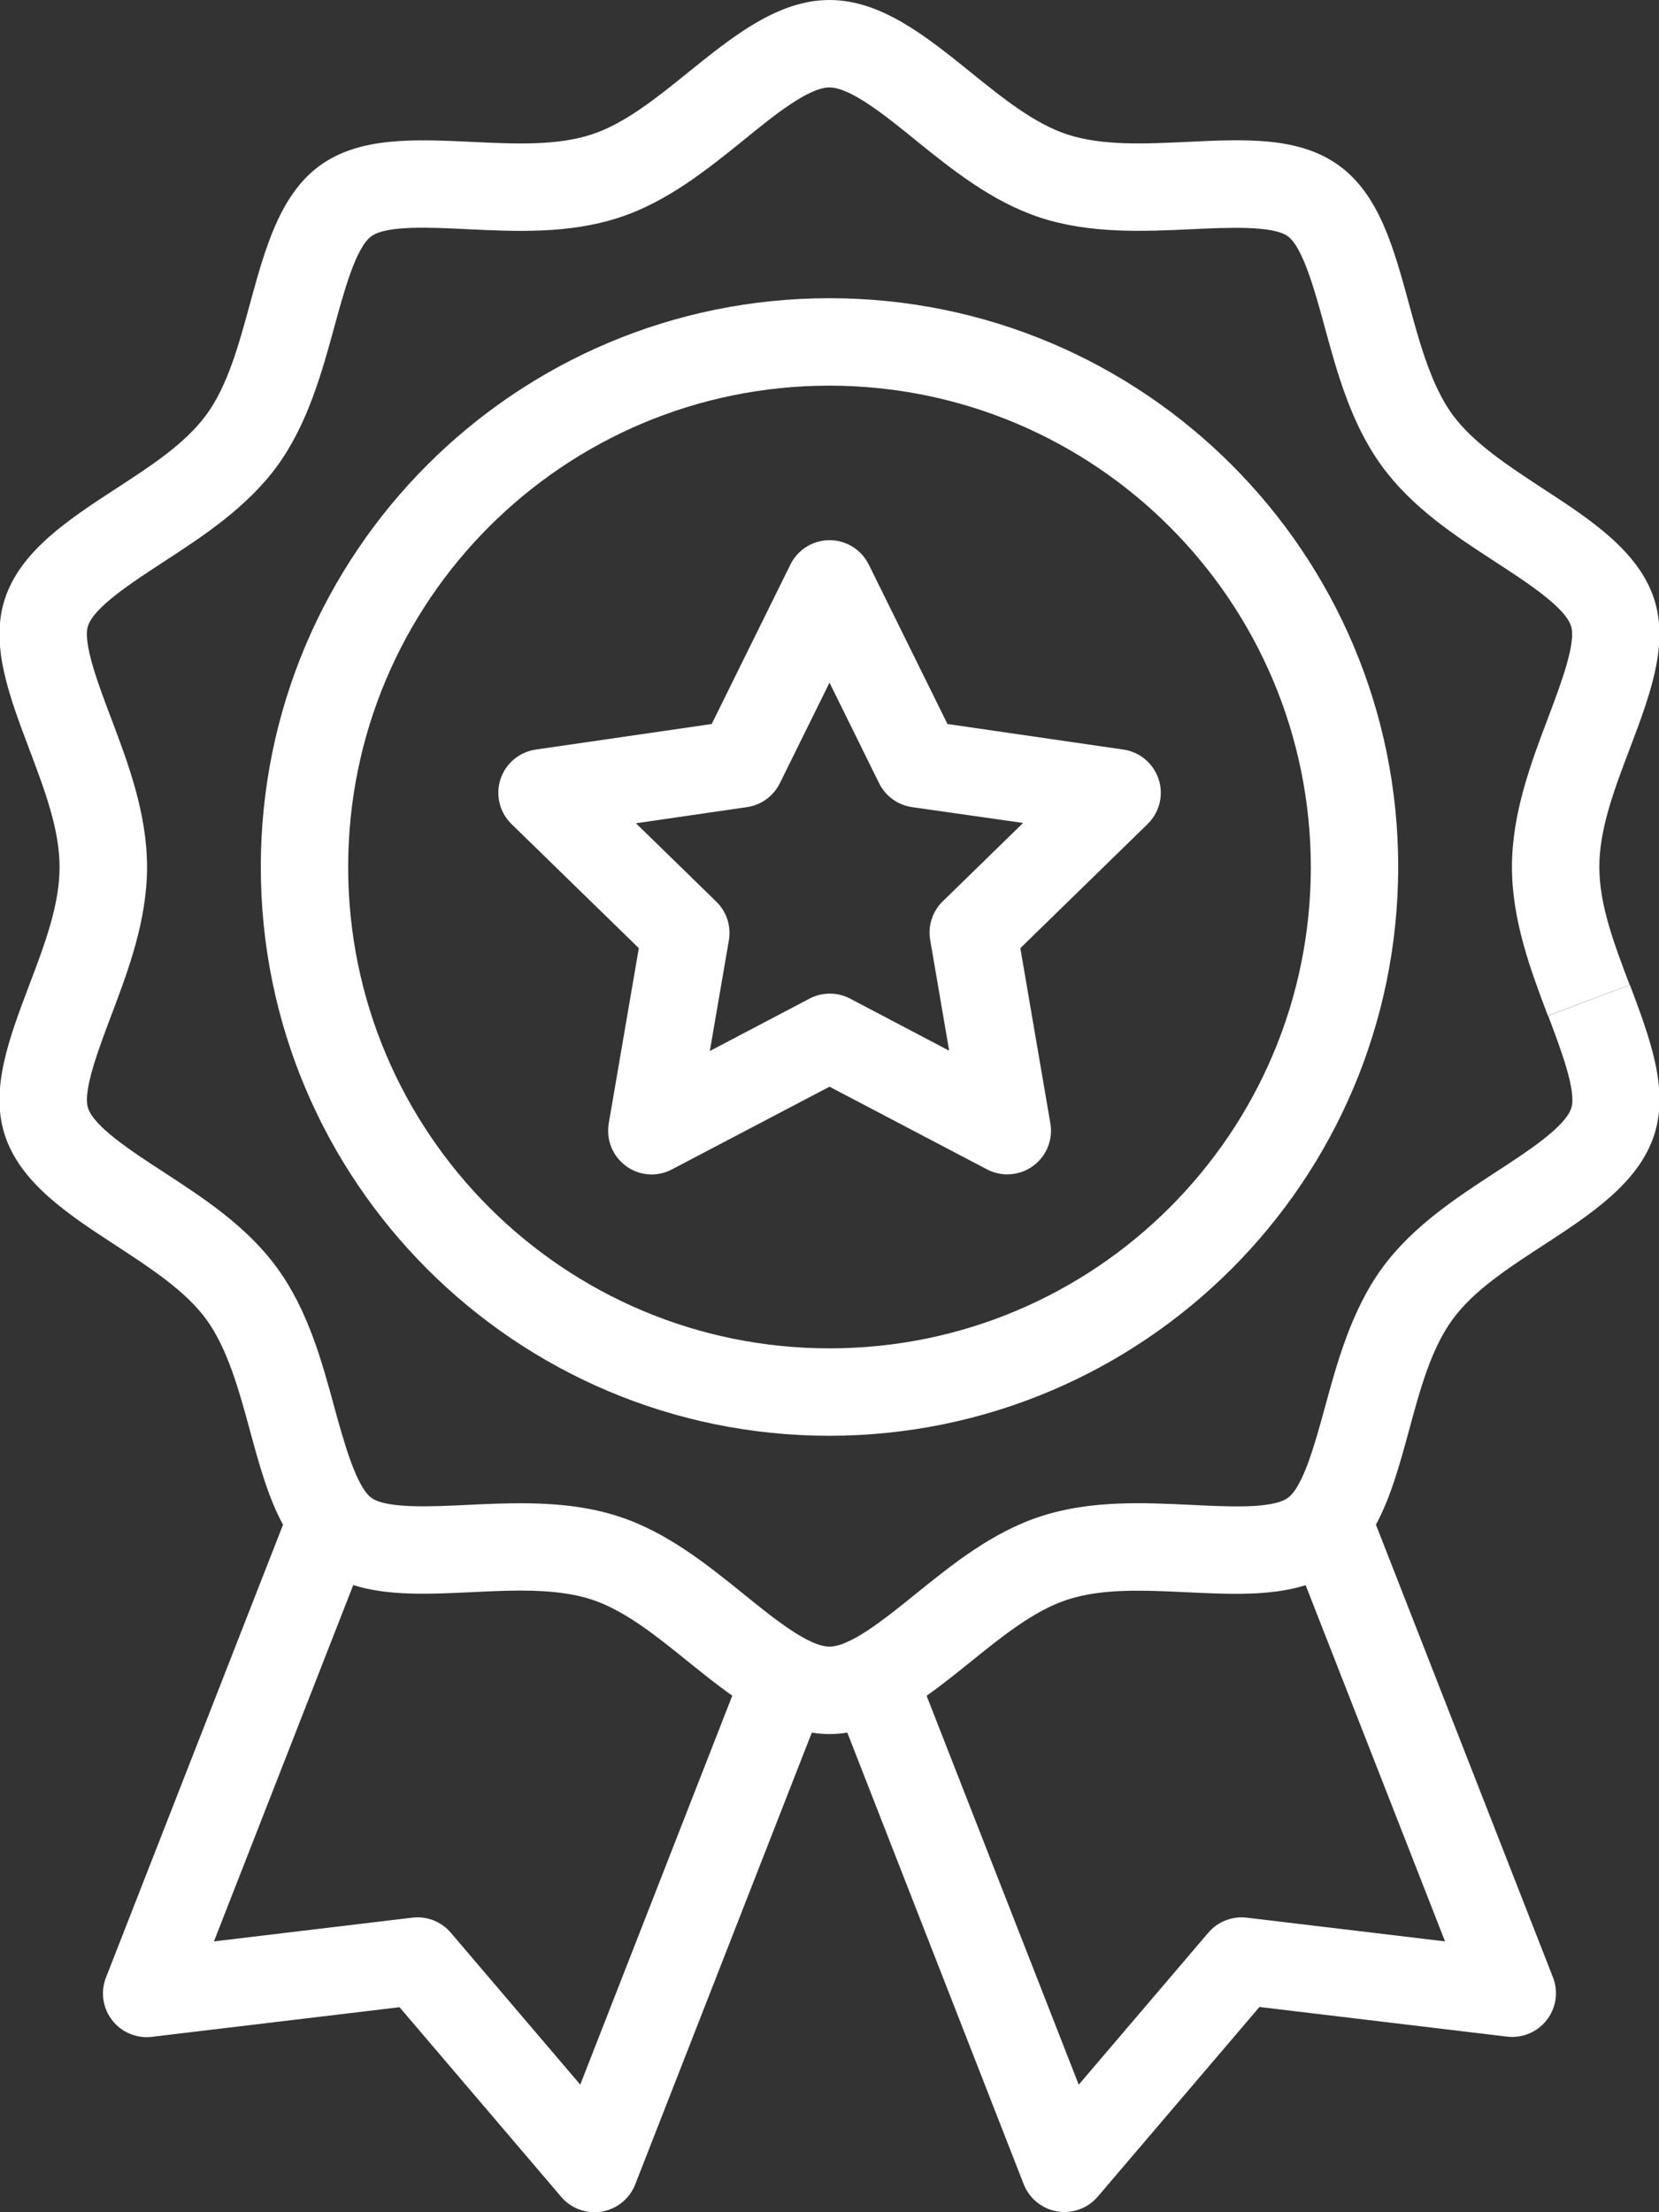 <svg width="30" height="40" viewBox="0 0 30 40" fill="none" xmlns="http://www.w3.org/2000/svg">
<rect x="0" y="0" width="30" height="40" fill="#333333" stroke="none"/>
<path d="M20.313 13.553L17.133 13.091L15.71 10.208C15.633 10.052 15.507 9.926 15.351 9.849C14.96 9.656 14.486 9.817 14.293 10.208L12.87 13.091L9.689 13.553C9.517 13.578 9.358 13.658 9.236 13.783C8.931 14.095 8.938 14.596 9.25 14.9L11.552 17.144L11.008 20.312C11 20.356 10.997 20.401 10.997 20.446C10.997 20.882 11.351 21.236 11.787 21.236C11.915 21.235 12.042 21.203 12.155 21.142L15 19.649L17.845 21.142C17.999 21.224 18.175 21.252 18.347 21.223C18.777 21.15 19.067 20.743 18.994 20.312L18.451 17.144L20.752 14.9C20.877 14.779 20.958 14.62 20.983 14.448C21.045 14.016 20.745 13.615 20.313 13.553ZM17.049 16.296C16.861 16.478 16.776 16.741 16.821 16.998L17.164 18.998L15.368 18.054C15.254 17.995 15.128 17.965 15 17.966C14.871 17.967 14.745 17.999 14.632 18.06L12.836 19.004L13.18 17.004C13.225 16.747 13.139 16.484 12.952 16.302L11.5 14.886L13.507 14.594C13.765 14.557 13.987 14.395 14.102 14.162L15 12.343L15.897 14.162C16.013 14.395 16.235 14.557 16.493 14.594L18.501 14.88L17.049 16.296Z" fill="white"/>
<path d="M15 5.392C9.32 5.392 4.716 9.997 4.716 15.677C4.716 21.356 9.32 25.961 15 25.961C20.677 25.954 25.278 21.354 25.284 15.677C25.284 9.997 20.68 5.392 15 5.392ZM15 24.38C10.193 24.38 6.296 20.483 6.296 15.677C6.296 10.87 10.193 6.973 15 6.973C19.805 6.978 23.698 10.872 23.704 15.677C23.704 20.483 19.807 24.38 15 24.38Z" fill="white"/>
<path d="M29.474 17.808L27.996 18.367C28.226 18.976 28.512 19.733 28.414 20.035C28.303 20.376 27.633 20.813 27.041 21.198C26.339 21.656 25.54 22.176 24.991 22.931C24.442 23.686 24.183 24.622 23.961 25.438C23.785 26.08 23.569 26.879 23.289 27.083C23.009 27.287 22.198 27.242 21.533 27.21C20.684 27.17 19.721 27.122 18.816 27.419C17.938 27.704 17.208 28.297 16.562 28.818C16.008 29.266 15.379 29.773 15.001 29.773C14.622 29.773 13.994 29.266 13.439 28.816C12.792 28.294 12.06 27.702 11.186 27.419C10.685 27.256 10.124 27.181 9.419 27.181C9.093 27.181 8.774 27.195 8.467 27.21C7.808 27.242 6.987 27.281 6.716 27.083C6.445 26.886 6.219 26.078 6.044 25.437C5.821 24.619 5.57 23.694 5.014 22.93C4.459 22.166 3.667 21.655 2.963 21.196C2.372 20.811 1.702 20.374 1.592 20.034C1.493 19.733 1.78 18.975 2.01 18.365C2.315 17.56 2.659 16.648 2.659 15.677C2.659 14.705 2.314 13.793 2.01 12.988C1.779 12.379 1.493 11.622 1.591 11.319C1.701 10.979 2.371 10.542 2.963 10.156C3.666 9.698 4.464 9.178 5.014 8.424C5.563 7.669 5.821 6.733 6.044 5.917C6.219 5.275 6.435 4.476 6.715 4.272C6.995 4.068 7.807 4.113 8.467 4.145C9.316 4.185 10.28 4.232 11.189 3.936C12.067 3.651 12.796 3.058 13.443 2.537C13.993 2.087 14.622 1.581 15 1.581C15.378 1.581 16.007 2.087 16.561 2.537C17.207 3.059 17.94 3.651 18.815 3.936C19.721 4.23 20.685 4.184 21.537 4.145C22.197 4.114 23.017 4.075 23.288 4.272C23.56 4.469 23.781 5.274 23.956 5.917C24.179 6.734 24.43 7.66 24.986 8.424C25.541 9.187 26.333 9.699 27.037 10.157C27.628 10.542 28.298 10.979 28.409 11.319C28.508 11.621 28.221 12.379 27.991 12.988C27.686 13.793 27.341 14.706 27.341 15.677C27.341 16.647 27.686 17.56 27.991 18.365L28.73 18.086L29.469 17.807C29.187 17.062 28.921 16.359 28.921 15.677C28.921 14.994 29.185 14.291 29.468 13.546C29.834 12.58 30.181 11.661 29.912 10.831C29.628 9.959 28.749 9.387 27.899 8.833C27.285 8.43 26.642 8.013 26.263 7.494C25.885 6.974 25.677 6.221 25.481 5.502C25.204 4.485 24.944 3.525 24.214 2.994C23.484 2.464 22.505 2.517 21.458 2.566C20.709 2.601 19.934 2.638 19.303 2.432C18.706 2.238 18.12 1.765 17.554 1.307C16.756 0.665 15.938 0 15 0C14.062 0 13.244 0.665 12.445 1.308C11.879 1.766 11.294 2.238 10.696 2.432C10.065 2.637 9.324 2.603 8.541 2.566C7.494 2.517 6.505 2.47 5.784 2.994C5.063 3.519 4.794 4.487 4.517 5.503C4.321 6.222 4.12 6.966 3.735 7.495C3.35 8.023 2.718 8.431 2.099 8.834C1.249 9.388 0.37 9.96 0.087 10.832C-0.183 11.662 0.164 12.578 0.53 13.548C0.811 14.293 1.077 14.996 1.077 15.677C1.077 16.359 0.814 17.062 0.53 17.808C0.164 18.774 -0.183 19.694 0.087 20.523C0.37 21.396 1.249 21.968 2.099 22.522C2.714 22.925 3.357 23.341 3.734 23.861C4.112 24.381 4.321 25.134 4.516 25.853C4.685 26.474 4.849 27.075 5.118 27.569L1.916 35.757C1.758 36.163 1.959 36.622 2.365 36.78C2.486 36.828 2.617 36.844 2.746 36.829L7.225 36.293L10.149 39.723C10.433 40.055 10.932 40.094 11.264 39.81C11.364 39.725 11.441 39.616 11.488 39.494L14.68 31.328C14.892 31.363 15.109 31.363 15.322 31.328L18.512 39.494C18.672 39.9 19.13 40.101 19.536 39.942C19.658 39.895 19.765 39.818 19.85 39.719L22.775 36.289L27.253 36.825C27.686 36.876 28.079 36.566 28.131 36.133C28.146 36.005 28.13 35.876 28.084 35.757L24.881 27.568C25.15 27.073 25.313 26.473 25.483 25.851C25.677 25.132 25.879 24.388 26.265 23.86C26.65 23.331 27.282 22.924 27.901 22.52C28.751 21.966 29.631 21.394 29.913 20.522C30.183 19.692 29.837 18.777 29.474 17.808ZM10.493 37.693L8.151 34.945C7.979 34.744 7.718 34.642 7.455 34.674L3.869 35.103L6.388 28.66C7.016 28.86 7.762 28.825 8.54 28.788C8.829 28.774 9.129 28.76 9.418 28.76C9.952 28.76 10.358 28.811 10.696 28.921C11.293 29.115 11.878 29.587 12.445 30.046C12.708 30.257 12.972 30.471 13.242 30.66L10.493 37.693ZM26.131 35.103L22.545 34.674C22.283 34.643 22.021 34.745 21.85 34.946L19.507 37.694L16.756 30.662C17.026 30.471 17.292 30.257 17.553 30.047C18.119 29.59 18.704 29.118 19.302 28.924C19.932 28.719 20.672 28.753 21.458 28.79C22.244 28.827 22.982 28.861 23.61 28.662L26.131 35.103Z" fill="white"/>
</svg>
